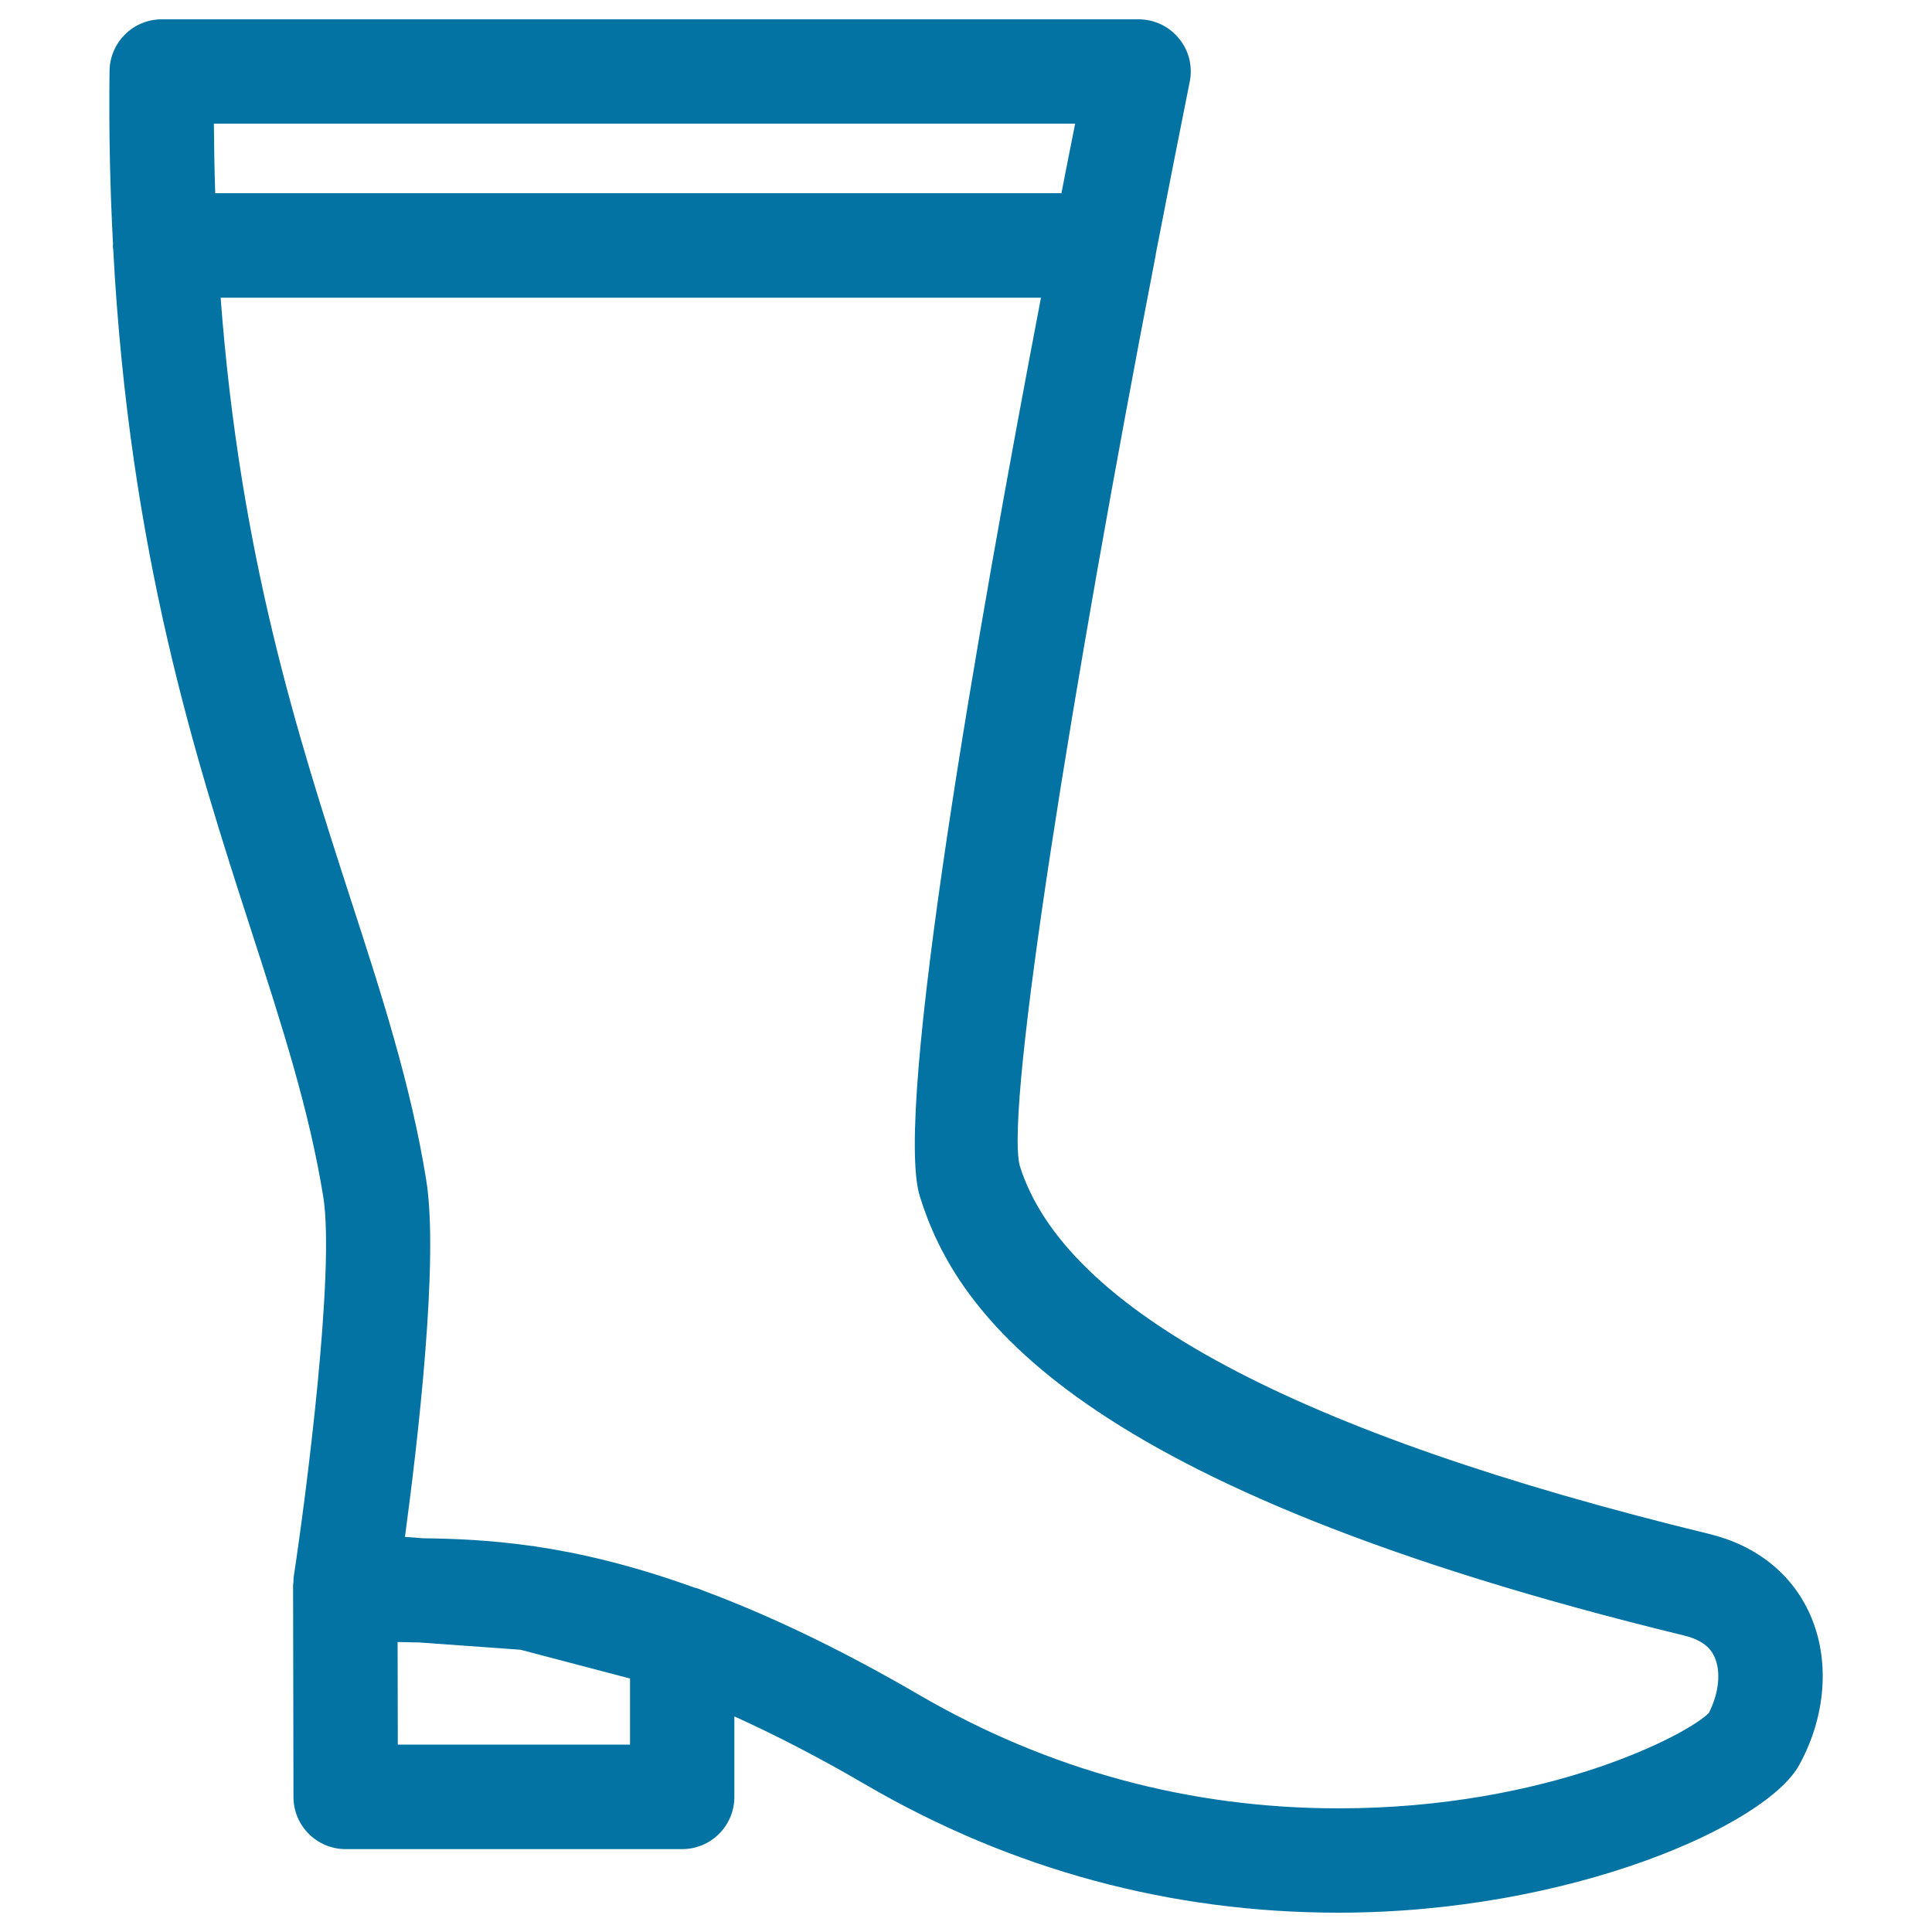 <svg xmlns="http://www.w3.org/2000/svg" viewBox="0 0 1000 1000" style="fill:#0273a2">
<title>Boot For Women SVG icon</title>
<g><path d="M936.9,835.7c-9.3-21-27.8-35.8-52.1-41.7c-213.7-52-333.8-116.2-357-190.7c-7.7-30.7,27.4-248.8,70.1-469.8c0.2-0.8,0.3-1.6,0.4-2.4c5.8-29.7,11.6-59.5,17.5-88.8c1.6-7.9-0.4-16.2-5.6-22.4c-5.1-6.3-12.8-9.9-20.9-9.9H83.7c-14.8,0-26.8,11.9-27,26.7c-0.4,31.8,0.3,61.5,1.8,89.8c0,0.2-0.1,0.4-0.1,0.6c0,0.7,0.1,1.3,0.2,2c8.4,157.3,42.7,263.7,71.2,351.8C146,531,160,574.3,167.3,619.3c6.2,38.2-8.9,155.1-15.3,197c-0.1,0.8-0.1,1.6-0.1,2.4c0,0.6-0.2,1.1-0.2,1.7l0.2,109.7c0,14.9,12.1,27,27,27h174.2c14.9,0,27-12.1,27-27v-41.7c20.7,9.4,43.3,20.9,68.4,35.6C523.9,967.8,606,990,692.8,990c120.2,0,221.5-45.3,238.5-76.5C945.2,888.2,947.3,859.1,936.9,835.7z M556.5,64c-2.2,11-4.6,23.1-7.1,36h-438c-0.4-11.7-0.6-23.7-0.7-36H556.5z M269.4,853.9l56.7,14.9V903H205.9l-0.1-53.1c2.8,0.1,5.7,0.1,8.7,0.2c0.7,0,1.4,0,2,0L269.4,853.9z M884.5,886.6c-10.5,10.9-83,49.4-191.7,49.4c-77.1,0-150.1-19.8-217-58.7c-42.6-24.8-79.4-41.9-111.3-53.8c-1.4-0.6-2.9-1.2-4.4-1.6l-0.5-0.1c-32.1-11.6-59.2-17.9-82.1-21.3c-0.6-0.1-1.1-0.2-1.7-0.3l-0.5,0c-22.6-3.2-41-3.8-56.3-4l-9.4-0.7c6.6-48.9,17.7-143.6,11-184.8c-7.9-49.1-23.2-96.4-39.5-146.5c-27-83.5-56.8-175.9-66.9-310.1h424.6c-32.4,169.5-76.5,420.7-62.7,465.1c18.9,60.9,80.6,150.7,395.8,227.4c11.9,2.9,14.6,9,15.5,11C890.9,865.2,889.7,876.4,884.5,886.6z"/></g>
</svg>